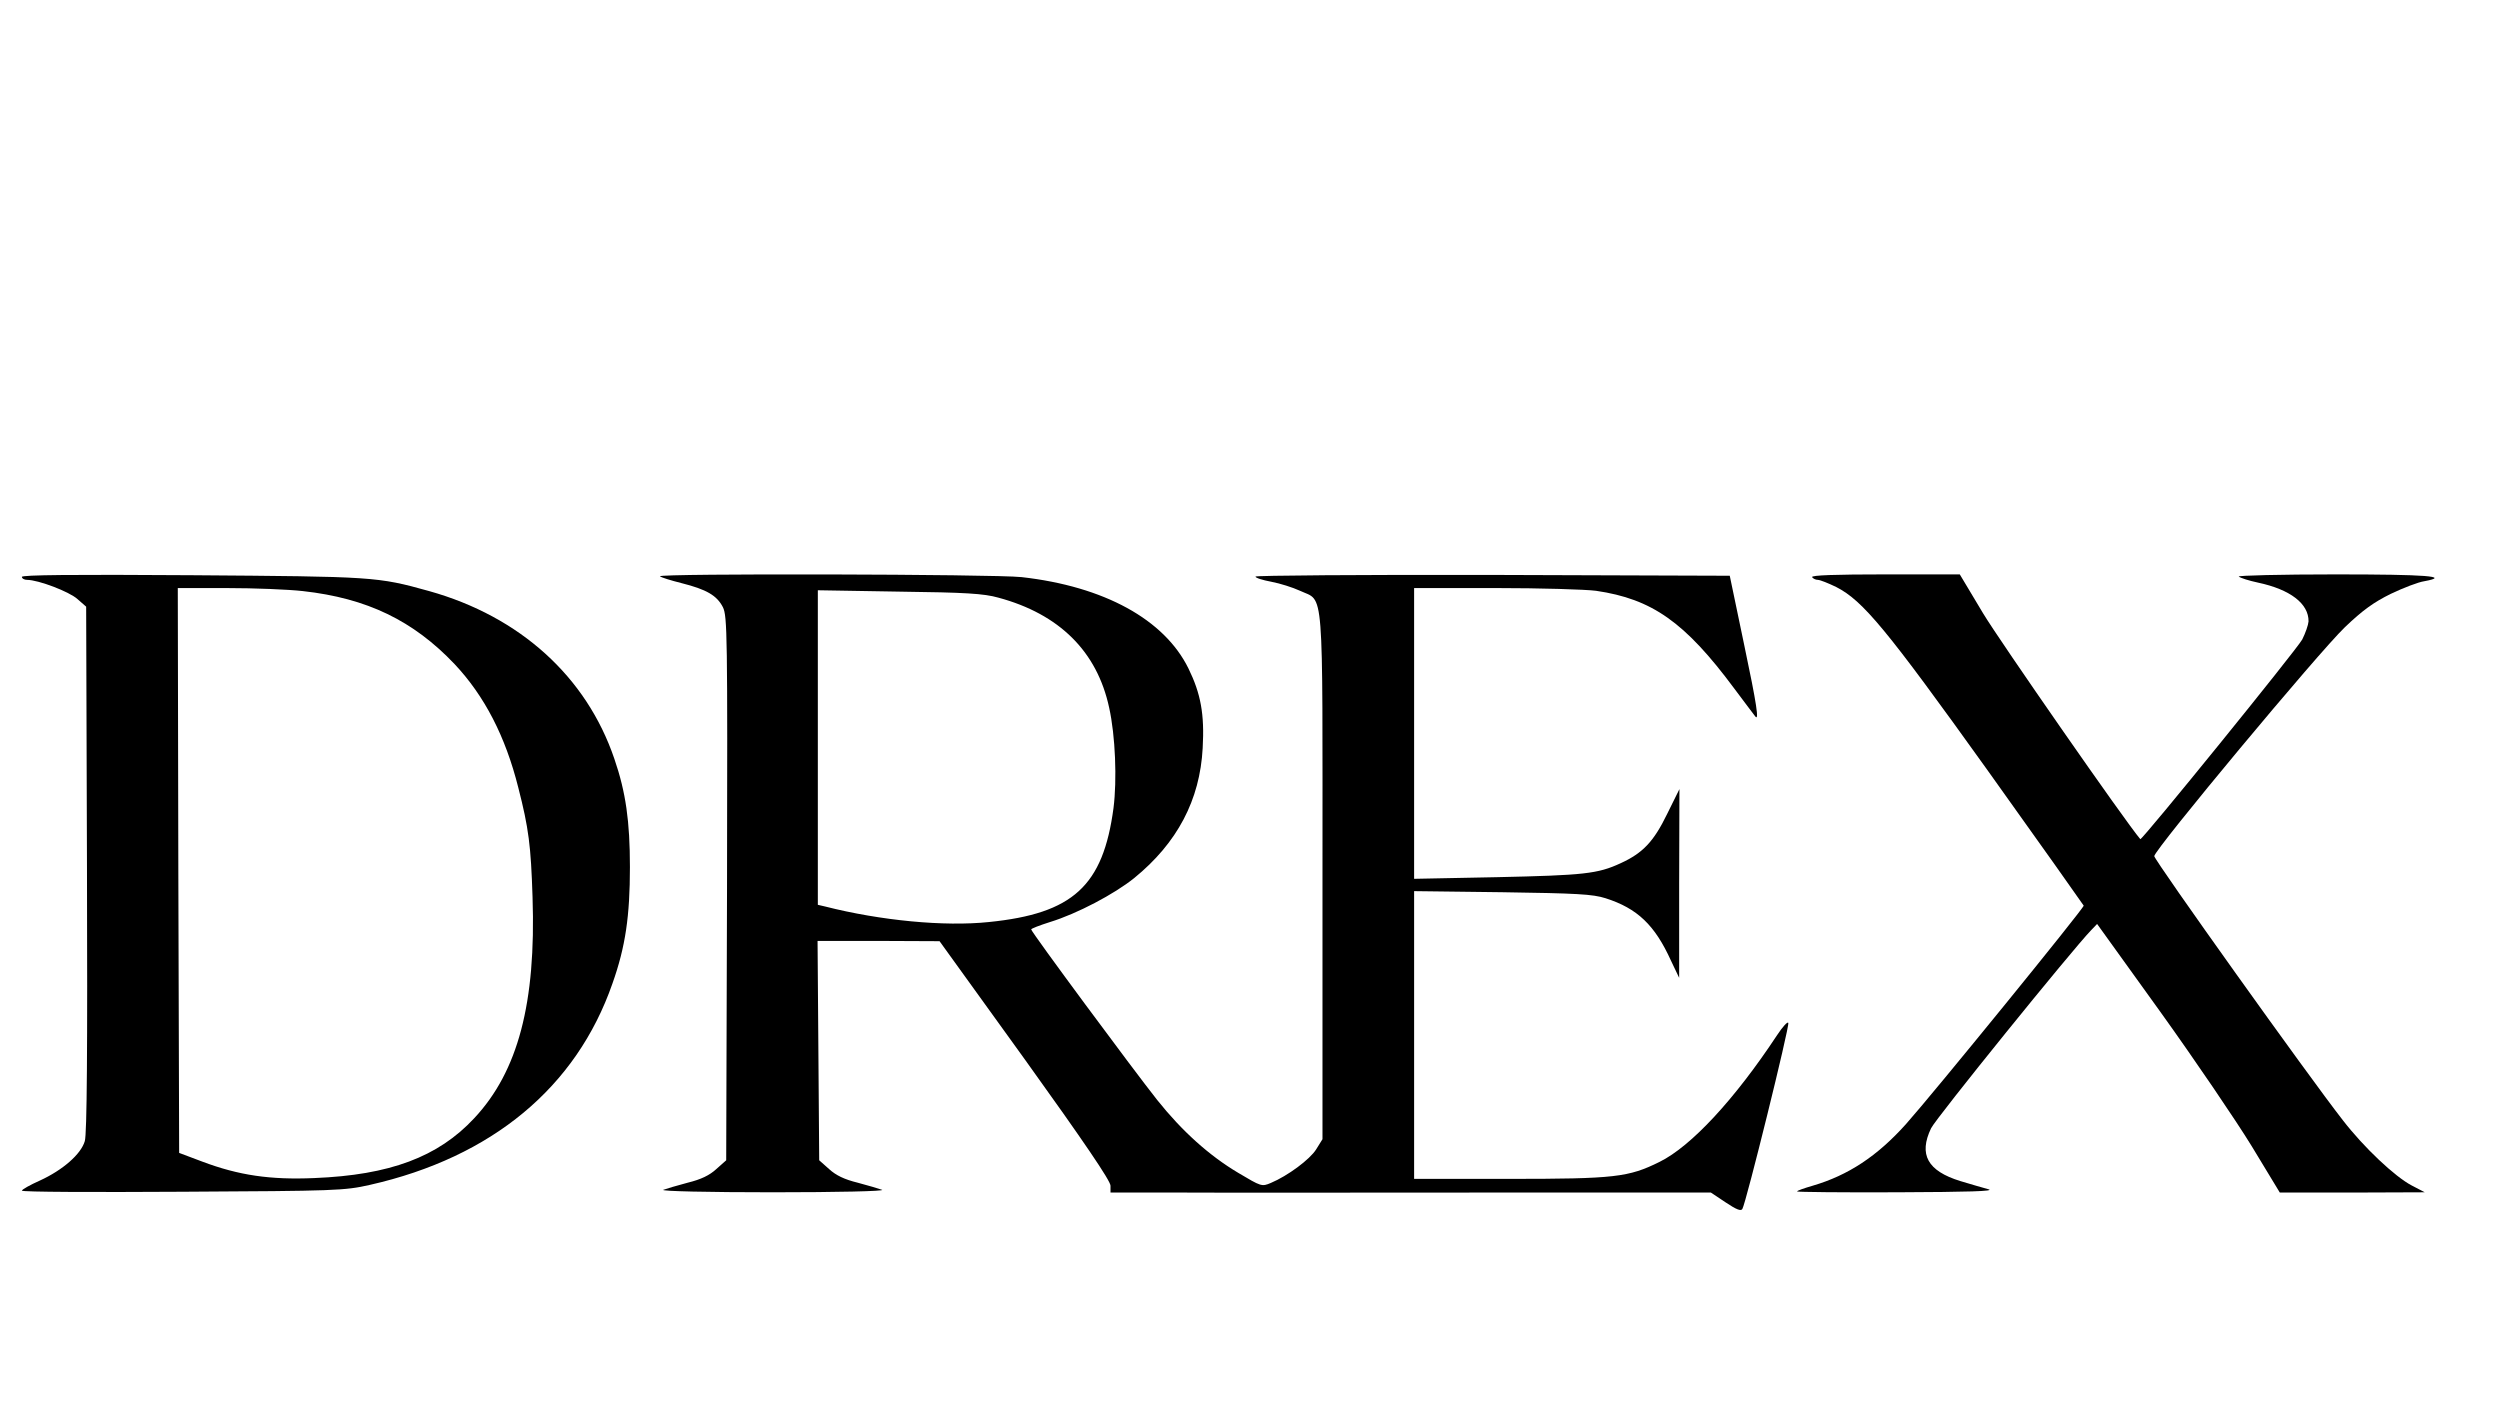 <svg preserveAspectRatio="xMidYMid meet" viewBox="0 0 914 514" height="514pt" width="914pt" xmlns="http://www.w3.org/2000/svg" version="1.0">
<g stroke="none" fill="#000000" transform="translate(0,514) scale(0.1,-0.1)">
<path d="M80 3031 c0 -6 9 -11 19 -11 41 0 154 -43 184 -70 l32 -28 3 -959 c2
-658 0 -970 -8 -995 -14 -48 -81 -106 -164 -144 -36 -16 -66 -33 -66 -37 0 -5
264 -6 588 -4 560 3 591 4 684 25 447 101 755 357 887 736 48 135 64 248 64
426 0 167 -15 274 -57 396 -102 300 -345 520 -677 613 -190 53 -203 53 -866
58 -440 3 -623 1 -623 -6z m1027 -52 c235 -26 404 -108 555 -267 109 -116 186
-264 233 -452 38 -148 46 -212 52 -400 13 -387 -53 -637 -213 -808 -132 -142
-309 -208 -585 -219 -161 -7 -276 10 -409 60 l-85 32 -3 1033 -2 1032 180 0
c100 0 224 -5 277 -11z"></path>
<path d="M2413 3033 c4 -4 39 -15 79 -25 91 -23 129 -45 151 -88 16 -33 17
-98 15 -1028 l-3 -994 -36 -32 c-25 -23 -56 -38 -105 -50 -38 -10 -78 -22 -89
-26 -11 -5 165 -9 400 -9 235 0 411 4 400 9 -11 4 -51 16 -89 26 -49 12 -80
27 -105 50 l-36 32 -3 401 -3 401 223 0 223 -1 313 -434 c214 -298 312 -442
312 -460 l0 -25 268 0 c147 -1 641 0 1097 0 l830 0 54 -36 c39 -26 56 -33 61
-24 13 20 173 667 168 680 -2 7 -21 -14 -42 -46 -154 -233 -313 -405 -429
-462 -113 -56 -163 -62 -549 -62 l-348 0 0 526 0 526 323 -4 c272 -4 330 -7
377 -22 116 -37 180 -98 239 -228 l30 -63 0 345 1 345 -45 -91 c-49 -101 -89
-143 -170 -180 -84 -39 -135 -44 -452 -51 l-303 -6 0 532 0 531 298 0 c163 0
329 -5 367 -10 205 -30 325 -114 506 -358 40 -53 74 -99 76 -101 15 -20 6 42
-40 260 l-53 254 -867 3 c-477 1 -867 -2 -867 -6 0 -5 26 -13 58 -19 32 -6 79
-21 105 -33 89 -42 82 42 82 -1045 l0 -960 -23 -37 c-23 -37 -104 -97 -166
-123 -33 -14 -35 -13 -119 37 -106 63 -205 152 -296 266 -88 111 -461 615
-461 624 0 3 31 15 69 27 98 30 235 102 308 161 157 128 240 285 250 475 7
124 -7 199 -52 291 -88 179 -308 300 -610 334 -100 11 -1332 14 -1322 3z
m1237 -78 c223 -60 361 -197 405 -402 23 -103 29 -265 16 -367 -38 -285 -148
-386 -456 -417 -162 -17 -395 5 -599 57 l-26 6 0 575 0 575 298 -5 c241 -3
309 -7 362 -22z"></path>
<path d="M6625 3030 c3 -5 13 -10 21 -10 8 0 38 -12 67 -26 98 -50 183 -153
552 -668 193 -270 351 -493 353 -497 3 -7 -551 -688 -650 -799 -105 -117 -211
-187 -341 -225 -31 -9 -57 -18 -57 -21 0 -2 165 -4 368 -3 259 1 357 4 332 11
-19 5 -66 19 -103 30 -120 37 -153 97 -107 193 17 36 517 654 585 724 l22 23
231 -321 c127 -177 277 -398 334 -491 l103 -170 265 0 265 1 -48 25 c-61 32
-174 138 -252 239 -125 160 -689 950 -689 965 0 23 600 744 697 837 65 62 105
91 168 122 46 22 101 43 122 46 98 18 10 25 -325 25 -199 0 -358 -4 -353 -8 6
-5 37 -15 70 -22 118 -25 186 -77 185 -142 -1 -13 -11 -42 -23 -66 -21 -38
-587 -736 -592 -730 -54 63 -515 726 -575 826 l-85 142 -273 0 c-180 0 -271
-3 -267 -10z"></path>
</g>
</svg>
